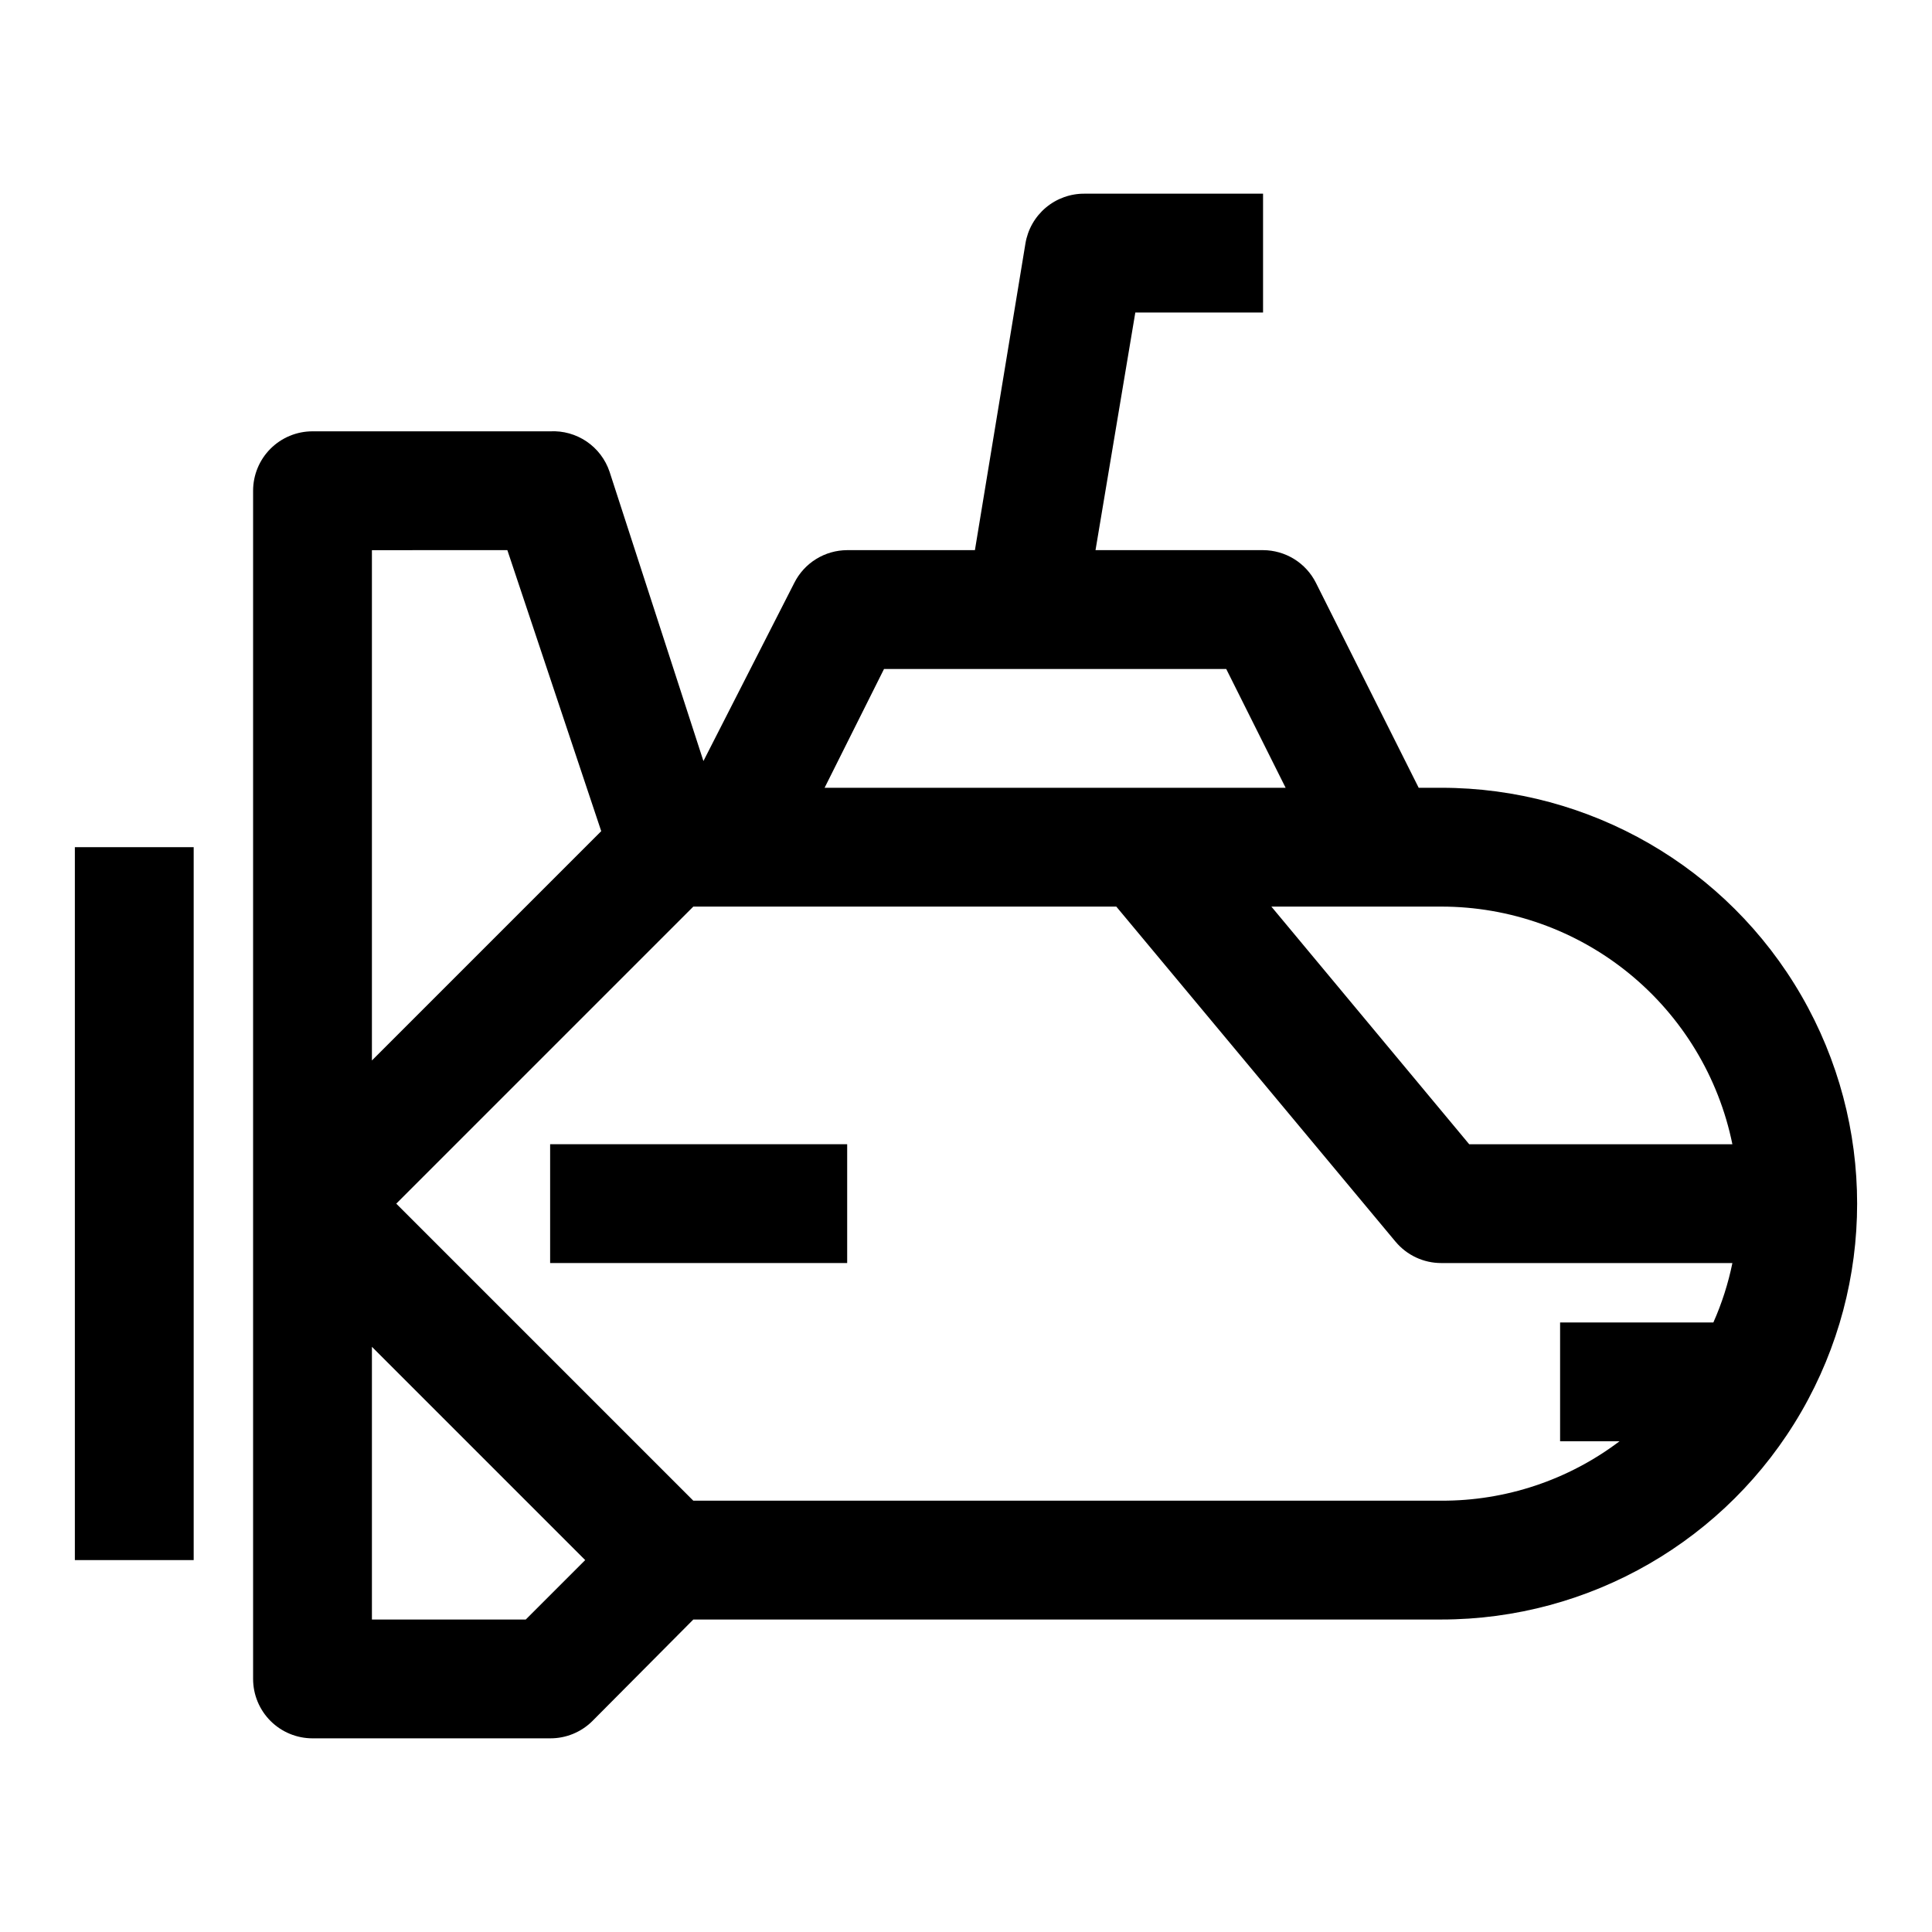 <?xml version="1.0" encoding="UTF-8"?>
<!-- Uploaded to: ICON Repo, www.iconrepo.com, Generator: ICON Repo Mixer Tools -->
<svg fill="#000000" width="800px" height="800px" version="1.1" viewBox="144 144 512 512" xmlns="http://www.w3.org/2000/svg">
 <g>
  <path d="m525.95 352.77h-5.984l-27.234-54.316c-1.309-2.598-3.309-4.781-5.781-6.309-2.477-1.527-5.324-2.34-8.23-2.352h-44.398l10.547-62.977h33.852v-31.488h-47.23c-3.773-0.047-7.441 1.262-10.332 3.688-2.887 2.43-4.809 5.812-5.414 9.539l-13.383 81.238h-33.848c-2.91 0.012-5.758 0.824-8.23 2.352s-4.477 3.711-5.781 6.309l-24.09 47.23-24.875-76.672c-1.098-3.258-3.227-6.07-6.07-8.004-2.844-1.93-6.242-2.883-9.676-2.703h-62.977c-4.176 0-8.18 1.66-11.133 4.613-2.949 2.953-4.609 6.957-4.609 11.133v314.88c0 4.176 1.66 8.18 4.609 11.133 2.953 2.953 6.957 4.613 11.133 4.613h62.977c4.188 0.023 8.207-1.621 11.18-4.566l26.766-26.922h198.21c39.375 0 75.758-21.008 95.445-55.105s19.688-76.109 0-110.21-56.07-55.105-95.445-55.105zm77.145 94.465h-69.742l-52.426-62.977h45.023c18.148-0.004 35.742 6.262 49.797 17.738 14.059 11.477 23.723 27.457 27.352 45.238zm-224.82-125.95h90.688l15.742 31.488h-122.18zm-99.82-31.488 24.875 74.469-60.77 60.773v-135.24zm4.879 283.39h-40.773v-72.266l56.52 56.52zm44.398-31.488-78.719-78.719 78.719-78.719h112.1l73.996 88.797 0.004-0.004c2.996 3.598 7.441 5.676 12.121 5.668h77.148c-1.105 5.414-2.797 10.695-5.039 15.742h-40.621v31.488h15.746c-13.594 10.285-30.188 15.816-47.234 15.746z"/>
  <path d="m163.84 368.51h31.488v188.93h-31.488z"/>
  <path d="m289.79 447.23h78.719v31.488h-78.719z"/>
 </g>
</svg>